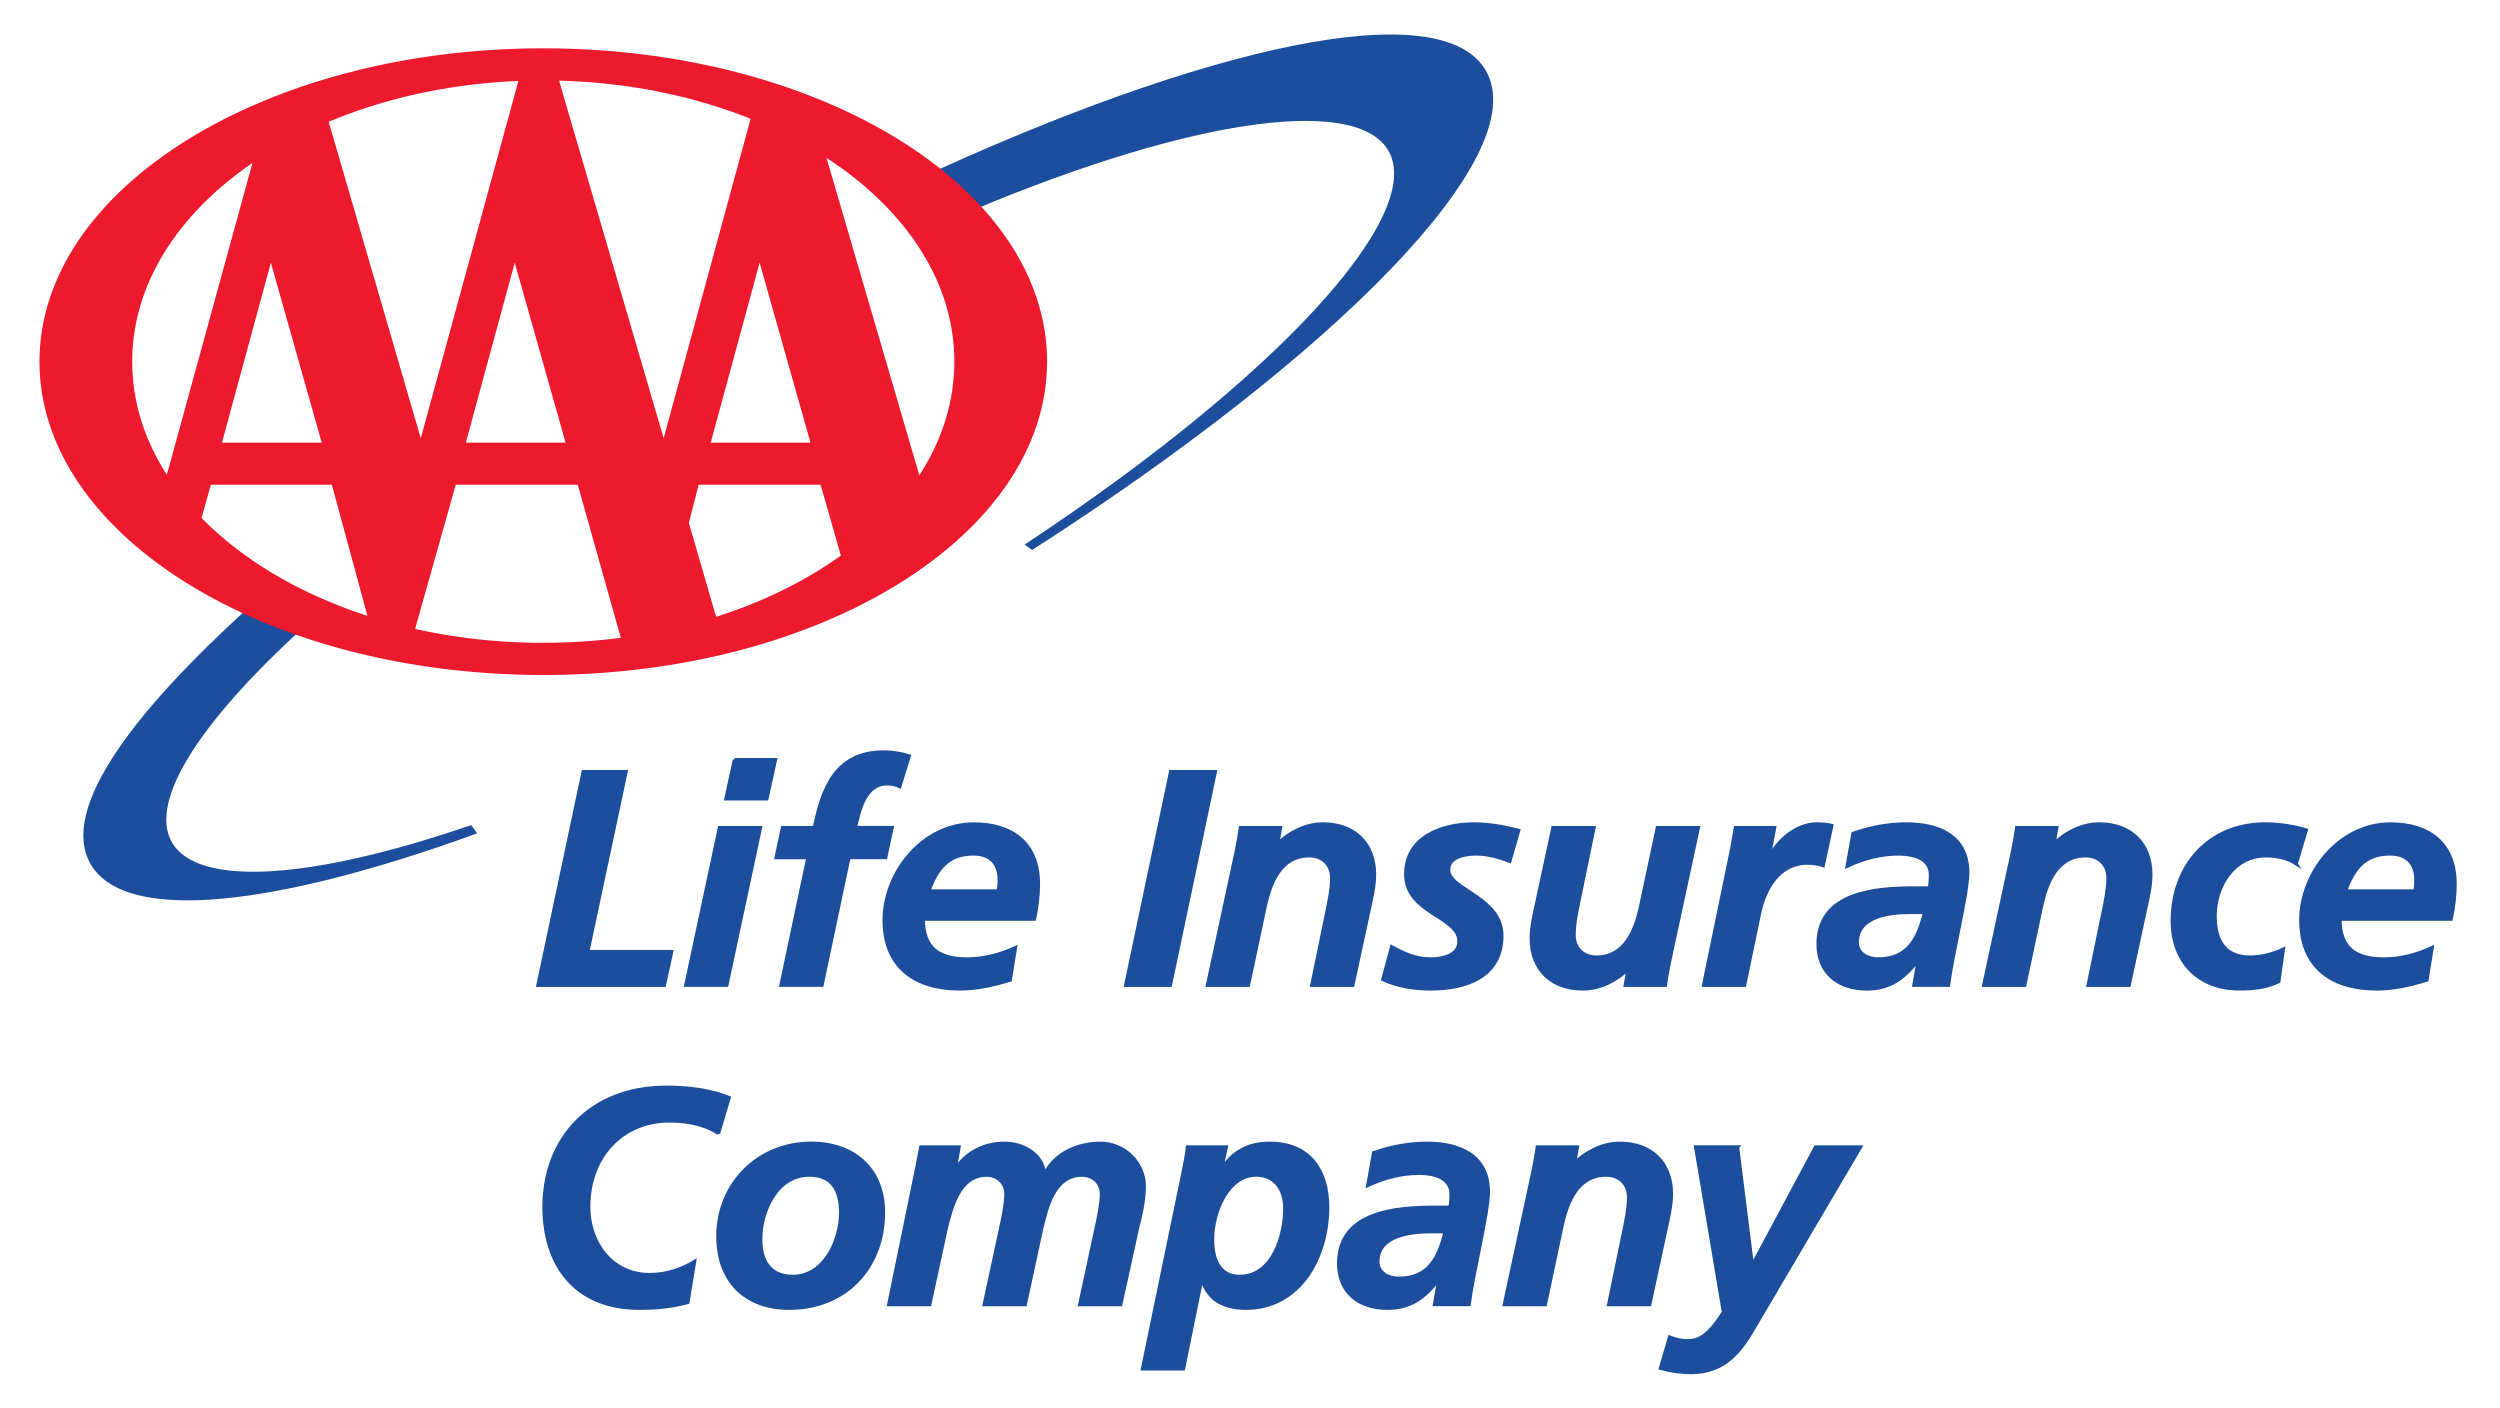 <?xml version="1.0" encoding="UTF-8"?> <svg xmlns="http://www.w3.org/2000/svg" id="svg2" viewBox="0 0 1014 571.16"><defs><style> .cls-1 { fill: #ed192d; } .cls-2 { fill: #1c4e9d; } .cls-3 { stroke: #1c4e9d; } .cls-3, .cls-4 { fill: none; stroke-miterlimit: 10; stroke-width: 1.33px; } .cls-4 { stroke: #ed192d; } </style></defs><g id="g10"><g id="g12"><path id="path14" class="cls-2" d="m190.85,335.45c-63.91,21.89-110.93,25.47-121.74,6.44-10.02-17.64,12.83-51.58,57.24-91.23l-17.71-10.29c-54.46,47.98-83.67,88-71.39,109.62,13.66,24.04,73.97,17.12,155.24-12.3l-1.64-2.24"></path><path id="path16" class="cls-3" d="m190.85,335.45c-63.91,21.89-110.93,25.47-121.74,6.44-10.02-17.64,12.83-51.58,57.24-91.23l-17.71-10.29c-54.46,47.98-83.67,88-71.39,109.62,13.66,24.04,73.97,17.12,155.24-12.3l-1.64-2.24Z"></path><path id="path18" class="cls-2" d="m371.38,73.75C489.12,19.11,584.5-2,602.15,29.08c19.09,33.6-60.63,114.26-183.5,193.2l-1.87-1.39c99.78-66.04,162.47-132.76,146.99-160.01-13.76-24.22-86.48-12.28-178.03,27.43l-14.36-14.56"></path><path id="path20" class="cls-3" d="m371.38,73.75C489.12,19.11,584.5-2,602.15,29.08c19.09,33.6-60.63,114.26-183.5,193.2l-1.87-1.39c99.78-66.04,162.47-132.76,146.99-160.01-13.76-24.22-86.48-12.28-178.03,27.43l-14.36-14.56Z"></path><path id="path22" class="cls-1" d="m220.35,261.4c-92.45,0-167.39-51.36-167.39-114.71S127.9,31.96,220.35,31.96s167.4,51.36,167.4,114.72-74.95,114.71-167.4,114.71h0Zm0-241.14c-112.49,0-203.68,56.6-203.68,126.43s91.19,126.42,203.68,126.42,203.68-56.6,203.68-126.42S332.84,20.26,220.35,20.26"></path><path id="path24" class="cls-4" d="m220.35,261.4c-92.45,0-167.39-51.36-167.39-114.71S127.9,31.96,220.35,31.96s167.4,51.36,167.4,114.72-74.95,114.71-167.4,114.71h0Zm0-241.14c-112.49,0-203.68,56.6-203.68,126.43s91.19,126.42,203.68,126.42,203.68-56.6,203.68-126.42S332.84,20.26,220.35,20.26h0Z"></path><path id="path26" class="cls-1" d="m287.4,180.21l20.69-76.15,21.52,76.15h-42.21Zm-99.33,0l20.69-76.15,21.52,76.15h-42.21Zm-98.91,0l20.69-76.15,21.52,76.15h-42.21Zm243.77-121.68l-26.9-13.66-36.83,135.33L224.9,28.73h-12.83l-41.39,151.48-38.9-133.68-27.31,14.49-37.25,135.74,12.83,16.97,4.97-17.8h50.08l15.73,57.94,16.14,3.72,17.38-61.66h50.49l18.62,66.22,37.25-8.69-12-41.39,4.14-16.14h50.49l9.11,31.86,31.87-27.73-41.39-141.54"></path><path id="path28" class="cls-4" d="m287.4,180.21l20.69-76.15,21.52,76.15h-42.21Zm-99.33,0l20.69-76.15,21.52,76.15h-42.21Zm-98.91,0l20.69-76.15,21.52,76.15h-42.21Zm243.77-121.68l-26.9-13.66-36.83,135.33L224.9,28.73h-12.83l-41.39,151.48-38.9-133.68-27.31,14.49-37.25,135.74,12.83,16.97,4.97-17.8h50.08l15.73,57.94,16.14,3.72,17.38-61.66h50.49l18.62,66.22,37.25-8.69-12-41.39,4.14-16.14h50.49l9.11,31.86,31.87-27.73-41.39-141.54Z"></path><path id="path30" class="cls-2" d="m236.55,312.97h17.39l-15.52,73h34.02l-2.98,13.66h-51.28l18.37-86.66"></path><path id="path32" class="cls-3" d="m236.55,312.97h17.39l-15.52,73h34.02l-2.98,13.66h-51.28l18.37-86.66Z"></path><path id="path34" class="cls-2" d="m297.89,308.12h16.64l-3.48,15.89h-16.63l3.47-15.89Zm-6.08,27.56h16.64l-13.66,63.94h-16.64l13.66-63.94"></path><path id="path36" class="cls-3" d="m297.89,308.12h16.64l-3.48,15.89h-16.63l3.47-15.89Zm-6.08,27.56h16.64l-13.66,63.94h-16.64l13.66-63.94Z"></path><path id="path38" class="cls-2" d="m327.69,347.85h-12.91l2.61-12.17h12.91c3.35-16.27,8.82-30.67,28.18-30.67,3.85,0,7.58.74,10.31,1.61l-3.85,12.42c-1.49-.75-3.35-1.12-5.09-1.12-9.19,0-11.3,11.05-12.91,17.75h14.9l-2.61,12.17h-14.9l-10.93,51.77h-16.64l10.93-51.77"></path><path id="path40" class="cls-3" d="m327.69,347.85h-12.91l2.61-12.17h12.91c3.35-16.27,8.82-30.67,28.18-30.67,3.85,0,7.58.74,10.31,1.61l-3.85,12.42c-1.49-.75-3.35-1.12-5.09-1.12-9.19,0-11.3,11.05-12.91,17.75h14.9l-2.61,12.17h-14.9l-10.93,51.77h-16.64l10.93-51.77Z"></path><path id="path42" class="cls-2" d="m404.92,361.39c.25-1.49.37-2.86.37-4.35,0-6.83-3.6-10.68-10.55-10.68-10.31,0-14.78,6.21-18,15.03h28.19Zm-30.42,11.42c0,11.79,6.33,16.14,17.75,16.14,6.83,0,13.41-1.74,19.62-4.59l-2.11,13.16c-6.46,1.99-13.53,3.6-20.36,3.6-18.38,0-30.79-8.94-30.79-27.93s15.4-38.99,36.38-38.99c15.77,0,26.2,8.07,26.2,24.33,0,4.84-.62,9.56-1.61,14.28h-45.07"></path><path id="path44" class="cls-3" d="m404.92,361.39c.25-1.49.37-2.86.37-4.35,0-6.83-3.6-10.68-10.55-10.68-10.31,0-14.78,6.21-18,15.03h28.19Zm-30.42,11.42c0,11.79,6.33,16.14,17.75,16.14,6.83,0,13.41-1.74,19.62-4.59l-2.11,13.16c-6.46,1.99-13.53,3.6-20.36,3.6-18.38,0-30.79-8.94-30.79-27.93s15.4-38.99,36.38-38.99c15.77,0,26.2,8.07,26.2,24.33,0,4.84-.62,9.56-1.61,14.28h-45.07Z"></path><path id="path46" class="cls-2" d="m474.82,312.97h18.13l-18.25,86.66h-18.13l18.25-86.66"></path><path id="path48" class="cls-3" d="m474.82,312.97h18.13l-18.25,86.66h-18.13l18.25-86.66Z"></path><path id="path50" class="cls-2" d="m501.51,344.87c.74-3.85,1.36-7.2,1.61-9.19h16.26l-1.11,6.21h.25c4.59-4.22,10.93-7.7,18.13-7.7,12.54,0,20.86,7.82,20.86,20.49,0,4.84-1.24,9.93-2.11,13.91l-6.7,31.04h-16.64l6.21-30.17c.87-4.35,1.86-8.69,1.86-13.41,0-5.34-3.73-8.94-9.06-8.94-11.55,0-15.77,10.8-17.88,20.36l-6.83,32.16h-16.63l11.79-54.76"></path><path id="path52" class="cls-3" d="m501.51,344.87c.74-3.85,1.36-7.2,1.61-9.19h16.26l-1.11,6.21h.25c4.59-4.22,10.93-7.7,18.13-7.7,12.54,0,20.86,7.82,20.86,20.49,0,4.84-1.24,9.93-2.11,13.91l-6.7,31.04h-16.64l6.21-30.17c.87-4.35,1.86-8.69,1.86-13.41,0-5.34-3.73-8.94-9.06-8.94-11.55,0-15.77,10.8-17.88,20.36l-6.83,32.16h-16.63l11.79-54.76Z"></path><path id="path54" class="cls-2" d="m612.39,349.34c-4.35-1.61-8.94-2.98-13.66-2.98-4.97,0-11.17,1.37-11.17,6.46,0,8.07,21.6,11.05,21.6,26.69,0,16.64-14.53,21.6-28.81,21.6-6.7,0-13.41-.99-19.49-3.85l3.6-13.28c4.72,2.61,9.44,4.97,15.89,4.97,5.59,0,11.42-1.86,11.42-7.08,0-10.31-21.6-11.3-21.6-27.32,0-15.03,14.53-20.36,27.69-20.36,6.08,0,12.29,1.12,18.13,2.61l-3.6,12.54"></path><path id="path56" class="cls-3" d="m612.39,349.34c-4.35-1.61-8.94-2.98-13.66-2.98-4.97,0-11.17,1.37-11.17,6.46,0,8.07,21.6,11.05,21.6,26.69,0,16.64-14.53,21.6-28.81,21.6-6.7,0-13.41-.99-19.49-3.85l3.6-13.28c4.72,2.61,9.44,4.97,15.89,4.97,5.59,0,11.42-1.86,11.42-7.08,0-10.31-21.6-11.3-21.6-27.32,0-15.03,14.53-20.36,27.69-20.36,6.08,0,12.29,1.12,18.13,2.61l-3.6,12.54Z"></path><path id="path58" class="cls-2" d="m677.07,390.44c-.75,3.85-1.37,7.2-1.62,9.19h-16.26l1.12-6.21h-.25c-4.59,4.22-10.93,7.7-18.13,7.7-12.54,0-20.86-7.82-20.86-20.49,0-4.84,1.24-9.93,2.11-13.91l6.7-31.04h16.64l-6.21,30.17c-.87,4.34-1.86,8.69-1.86,13.41,0,5.34,3.73,8.94,9.06,8.94,11.55,0,15.77-10.8,17.88-20.36l6.83-32.16h16.64l-11.79,54.75"></path><path id="path60" class="cls-3" d="m677.07,390.44c-.75,3.85-1.37,7.2-1.62,9.19h-16.26l1.12-6.21h-.25c-4.59,4.22-10.93,7.7-18.13,7.7-12.54,0-20.86-7.82-20.86-20.49,0-4.84,1.24-9.93,2.11-13.91l6.7-31.04h16.64l-6.21,30.17c-.87,4.34-1.86,8.69-1.86,13.41,0,5.34,3.73,8.94,9.06,8.94,11.55,0,15.77-10.8,17.88-20.36l6.83-32.16h16.64l-11.79,54.75Z"></path><path id="path62" class="cls-2" d="m702.4,344.25c.49-2.73.99-5.59,1.49-8.56h15.89l-2.23,12.04h.24c2.98-6.96,11.18-13.53,18.87-13.53,2.11,0,4.35.12,6.33.62l-3.48,16.26c-1.86-.62-4.22-.99-6.33-.99-11.8,0-17.51,10.55-19.62,20.86l-5.96,28.68h-16.64l11.42-55.38"></path><path id="path64" class="cls-3" d="m702.4,344.25c.49-2.73.99-5.59,1.49-8.56h15.89l-2.23,12.04h.24c2.98-6.96,11.18-13.53,18.87-13.53,2.11,0,4.35.12,6.33.62l-3.48,16.26c-1.86-.62-4.22-.99-6.33-.99-11.8,0-17.51,10.55-19.62,20.86l-5.96,28.68h-16.64l11.42-55.38Z"></path><path id="path66" class="cls-2" d="m761.75,388.95c12.42,0,16.26-8.57,18.87-18.87h-5.84c-8.07,0-21.48,1.36-21.48,12.17,0,4.47,4.22,6.71,8.44,6.71Zm16.26.87h-.25c-5.71,7.21-11.42,11.3-20.61,11.3-11.55,0-19.74-6.46-19.74-18.25,0-21.11,23.59-22.72,39.24-22.72h5.83c.49-1.74.49-3.6.49-5.47,0-6.46-6.95-8.32-12.79-8.32-7.33,0-14.4,1.86-20.98,4.97l2.36-13.29c7.08-2.48,14.28-3.85,21.73-3.85,12.79,0,24.83,4.72,24.83,19.74,0,8.57-6.33,33.65-7.82,45.69h-14.03l1.73-9.81"></path><path id="path68" class="cls-3" d="m761.75,388.95c12.42,0,16.26-8.57,18.87-18.87h-5.84c-8.07,0-21.48,1.36-21.48,12.17,0,4.47,4.22,6.71,8.44,6.71Zm16.26.87h-.25c-5.71,7.21-11.42,11.3-20.61,11.3-11.55,0-19.74-6.46-19.74-18.25,0-21.11,23.59-22.72,39.24-22.72h5.83c.49-1.74.49-3.6.49-5.47,0-6.46-6.95-8.32-12.79-8.32-7.33,0-14.4,1.86-20.98,4.97l2.36-13.29c7.08-2.48,14.28-3.85,21.73-3.85,12.79,0,24.83,4.72,24.83,19.74,0,8.57-6.33,33.65-7.82,45.69h-14.03l1.73-9.81Z"></path><path id="path70" class="cls-2" d="m816.38,344.87c.74-3.85,1.36-7.2,1.61-9.19h16.26l-1.11,6.21h.25c4.59-4.22,10.92-7.7,18.13-7.7,12.54,0,20.86,7.82,20.86,20.49,0,4.84-1.24,9.93-2.11,13.91l-6.7,31.04h-16.64l6.21-30.17c.87-4.35,1.86-8.69,1.86-13.41,0-5.34-3.72-8.94-9.06-8.94-11.55,0-15.77,10.8-17.88,20.36l-6.83,32.16h-16.64l11.8-54.76"></path><path id="path72" class="cls-3" d="m816.38,344.87c.74-3.85,1.36-7.2,1.61-9.19h16.26l-1.11,6.21h.25c4.59-4.22,10.92-7.7,18.13-7.7,12.54,0,20.86,7.82,20.86,20.49,0,4.84-1.24,9.93-2.11,13.91l-6.7,31.04h-16.64l6.21-30.17c.87-4.35,1.86-8.69,1.86-13.41,0-5.34-3.72-8.94-9.06-8.94-11.55,0-15.77,10.8-17.88,20.36l-6.83,32.16h-16.64l11.8-54.76Z"></path><path id="path74" class="cls-2" d="m931.35,350.34c-3.23-2.11-7.58-3.23-12.17-3.23-13.29,0-20.73,12.41-20.73,24.46,0,8.32,2.73,16.63,14.15,16.63,4.1,0,9.19-1.11,13.53-3.23l-1.86,13.16c-5.09,2.48-10.55,2.98-16.02,2.98-16.51,0-27.19-11.05-27.19-27.56,0-22.35,14.77-39.36,37.74-39.36,6.21,0,12.17,1.12,16.64,2.48l-4.1,13.66"></path><path id="path76" class="cls-3" d="m931.35,350.34c-3.23-2.11-7.58-3.23-12.17-3.23-13.29,0-20.73,12.41-20.73,24.46,0,8.32,2.73,16.63,14.15,16.63,4.1,0,9.19-1.11,13.53-3.23l-1.86,13.16c-5.09,2.48-10.55,2.98-16.02,2.98-16.51,0-27.19-11.05-27.19-27.56,0-22.35,14.77-39.36,37.74-39.36,6.21,0,12.17,1.12,16.64,2.48l-4.1,13.66Z"></path><path id="path78" class="cls-2" d="m979.52,361.39c.25-1.49.37-2.86.37-4.35,0-6.83-3.6-10.68-10.55-10.68-10.31,0-14.78,6.21-18,15.03h28.19Zm-30.42,11.42c0,11.79,6.34,16.14,17.76,16.14,6.83,0,13.41-1.74,19.62-4.59l-2.11,13.16c-6.46,1.99-13.53,3.6-20.36,3.6-18.38,0-30.79-8.94-30.79-27.93s15.4-38.99,36.38-38.99c15.77,0,26.19,8.07,26.19,24.33,0,4.84-.62,9.56-1.61,14.28h-45.07"></path><path id="path80" class="cls-3" d="m979.52,361.39c.25-1.49.37-2.86.37-4.35,0-6.83-3.6-10.68-10.55-10.68-10.31,0-14.78,6.21-18,15.03h28.19Zm-30.42,11.42c0,11.79,6.34,16.14,17.76,16.14,6.83,0,13.41-1.74,19.62-4.59l-2.11,13.16c-6.46,1.99-13.53,3.6-20.36,3.6-18.38,0-30.79-8.94-30.79-27.93s15.4-38.99,36.38-38.99c15.77,0,26.19,8.07,26.19,24.33,0,4.84-.62,9.56-1.61,14.28h-45.07Z"></path><path id="path82" class="cls-2" d="m291.42,459.74c-3.97-2.73-10.55-5.09-19.86-5.09-19.25,0-32.78,14.53-32.78,34.89,0,14.53,9.43,27.44,24.71,27.44,7.32,0,13.29-2.36,18.25-5.34l-2.73,16.63c-6.33,1.74-13.04,2.36-19.62,2.36-26.2,0-38.74-17.63-38.74-41.1,0-27.94,19-48.55,49.66-48.55,8.69,0,17.88,1.12,25.45,4.22l-4.35,14.53"></path><path id="path84" class="cls-3" d="m291.42,459.74c-3.97-2.73-10.55-5.09-19.86-5.09-19.25,0-32.78,14.53-32.78,34.89,0,14.53,9.43,27.44,24.71,27.44,7.32,0,13.29-2.36,18.25-5.34l-2.73,16.63c-6.33,1.74-13.04,2.36-19.62,2.36-26.2,0-38.74-17.63-38.74-41.1,0-27.94,19-48.55,49.66-48.55,8.69,0,17.88,1.12,25.45,4.22l-4.35,14.53Z"></path><path id="path86" class="cls-2" d="m340.96,491.89c0-8.32-2.85-15.27-12.67-15.27-13.16,0-19.74,14.52-19.74,26.07,0,8.44,3.48,15.02,13.04,15.02,12.91,0,19.37-14.9,19.37-25.82Zm17.38-.13c0,22.48-15.52,38.87-38.12,38.87-18.13,0-29.05-11.17-29.05-29.18,0-21.36,16.39-37.75,37.87-37.75,17.26,0,29.3,10.43,29.3,28.06"></path><path id="path88" class="cls-3" d="m340.96,491.89c0-8.32-2.85-15.27-12.67-15.27-13.16,0-19.74,14.52-19.74,26.07,0,8.44,3.48,15.02,13.04,15.02,12.91,0,19.37-14.9,19.37-25.82Zm17.38-.13c0,22.48-15.52,38.87-38.12,38.87-18.13,0-29.05-11.17-29.05-29.18,0-21.36,16.39-37.75,37.87-37.75,17.26,0,29.3,10.43,29.3,28.06Z"></path><path id="path90" class="cls-2" d="m372.12,472.28c.5-2.48.99-5.09,1.36-7.08h15.52l-1.49,8.57h.25c4.47-6.58,11.8-10.06,19.62-10.06s15.39,4.47,16.26,12.17h.25c4.22-8.32,13.53-12.17,22.47-12.17,9.56,0,17.76,7.82,17.76,17.51,0,5.71-1.49,12.17-2.85,17.39l-6.71,30.54h-16.64l6.71-31.16c.87-3.85,2.11-9.81,2.11-13.66,0-4.72-3.6-7.69-7.82-7.69-11.55,0-14.4,13.41-16.51,22.1l-6.58,30.42h-16.64l6.71-31.16c.87-3.85,2.11-9.81,2.11-13.66,0-4.72-3.6-7.69-7.82-7.69-11.3,0-14.4,13.53-16.51,22.1l-6.58,30.42h-16.64l11.67-56.86"></path><path id="path92" class="cls-3" d="m372.12,472.28c.5-2.48.99-5.09,1.36-7.08h15.52l-1.49,8.57h.25c4.47-6.58,11.8-10.06,19.62-10.06s15.39,4.47,16.26,12.17h.25c4.22-8.32,13.53-12.17,22.47-12.17,9.56,0,17.76,7.82,17.76,17.51,0,5.71-1.49,12.17-2.85,17.39l-6.71,30.54h-16.64l6.71-31.16c.87-3.85,2.11-9.81,2.11-13.66,0-4.72-3.6-7.69-7.82-7.69-11.55,0-14.4,13.41-16.51,22.1l-6.58,30.42h-16.64l6.71-31.16c.87-3.85,2.11-9.81,2.11-13.66,0-4.72-3.6-7.69-7.82-7.69-11.3,0-14.4,13.53-16.51,22.1l-6.58,30.42h-16.64l11.67-56.86Z"></path><path id="path94" class="cls-2" d="m509.44,476.62c-11.3,0-17.63,14.9-17.63,26.07,0,8.19,2.86,15.02,10.93,15.02,13.9,0,18.38-17.38,18.38-27.44,0-7.82-3.97-13.66-11.67-13.66Zm-29.18-3.1c.62-3.11,1.12-5.59,1.37-8.32h15.77l-1.86,8.44h.25c4.84-6.83,10.8-9.93,19.24-9.93,15.9,0,23.47,10.8,23.47,25.95,0,19.99-11.05,40.97-33.27,40.97-7.33,0-14.9-2.48-17.63-11.42h-.25l-7.33,36.01h-16.63l16.88-81.7"></path><path id="path96" class="cls-3" d="m509.44,476.62c-11.3,0-17.63,14.9-17.63,26.07,0,8.19,2.86,15.02,10.93,15.02,13.9,0,18.38-17.38,18.38-27.44,0-7.82-3.97-13.66-11.67-13.66Zm-29.18-3.1c.62-3.11,1.12-5.59,1.37-8.32h15.77l-1.86,8.44h.25c4.84-6.83,10.8-9.93,19.24-9.93,15.9,0,23.47,10.8,23.47,25.95,0,19.99-11.05,40.97-33.27,40.97-7.33,0-14.9-2.48-17.63-11.42h-.25l-7.33,36.01h-16.63l16.88-81.7Z"></path><path id="path98" class="cls-2" d="m567.29,518.47c12.42,0,16.27-8.57,18.87-18.87h-5.83c-8.07,0-21.48,1.36-21.48,12.17,0,4.47,4.22,6.71,8.44,6.71Zm16.27.87h-.25c-5.71,7.2-11.42,11.3-20.61,11.3-11.55,0-19.74-6.46-19.74-18.25,0-21.11,23.59-22.72,39.23-22.72h5.84c.5-1.74.5-3.6.5-5.47,0-6.45-6.95-8.32-12.79-8.32-7.33,0-14.4,1.86-20.98,4.97l2.36-13.29c7.08-2.48,14.28-3.85,21.73-3.85,12.79,0,24.83,4.72,24.83,19.74,0,8.57-6.33,33.65-7.83,45.69h-14.03l1.74-9.81"></path><path id="path100" class="cls-3" d="m567.29,518.47c12.42,0,16.27-8.57,18.87-18.87h-5.83c-8.07,0-21.48,1.36-21.48,12.17,0,4.47,4.22,6.71,8.44,6.71Zm16.27.87h-.25c-5.71,7.2-11.42,11.3-20.61,11.3-11.55,0-19.74-6.46-19.74-18.25,0-21.11,23.59-22.72,39.23-22.72h5.84c.5-1.74.5-3.6.5-5.47,0-6.45-6.95-8.32-12.79-8.32-7.33,0-14.4,1.86-20.98,4.97l2.36-13.29c7.08-2.48,14.28-3.85,21.73-3.85,12.79,0,24.83,4.72,24.83,19.74,0,8.57-6.33,33.65-7.83,45.69h-14.03l1.74-9.81Z"></path><path id="path102" class="cls-2" d="m621.93,474.39c.75-3.85,1.37-7.2,1.61-9.19h16.27l-1.12,6.21h.25c4.59-4.22,10.92-7.7,18.13-7.7,12.54,0,20.86,7.82,20.86,20.49,0,4.84-1.24,9.93-2.11,13.91l-6.7,31.04h-16.64l6.21-30.17c.87-4.34,1.86-8.69,1.86-13.41,0-5.34-3.73-8.94-9.06-8.94-11.55,0-15.77,10.8-17.88,20.36l-6.83,32.16h-16.64l11.8-54.76"></path><path id="path104" class="cls-3" d="m621.93,474.39c.75-3.85,1.37-7.2,1.61-9.19h16.27l-1.12,6.21h.25c4.59-4.22,10.92-7.7,18.13-7.7,12.54,0,20.86,7.82,20.86,20.49,0,4.84-1.24,9.93-2.11,13.91l-6.7,31.04h-16.64l6.21-30.17c.87-4.34,1.86-8.69,1.86-13.41,0-5.34-3.73-8.94-9.06-8.94-11.55,0-15.77,10.8-17.88,20.36l-6.83,32.16h-16.64l11.8-54.76Z"></path><path id="path106" class="cls-2" d="m704.74,465.2l5.96,47.55h.25l25.45-47.55h18.25l-43.33,73.63c-5.09,8.69-11.42,17.88-25.45,17.88-4.22,0-8.32-.62-12.42-1.74l3.73-12.67c1.99.75,3.97,1.49,7.33,1.49,4.97,0,8.69-2.48,14.53-11.55l-11.3-67.05h17.01"></path><path id="path108" class="cls-3" d="m704.74,465.2l5.96,47.55h.25l25.45-47.55h18.25l-43.33,73.63c-5.09,8.69-11.42,17.88-25.45,17.88-4.22,0-8.32-.62-12.42-1.74l3.73-12.67c1.99.75,3.97,1.49,7.33,1.49,4.97,0,8.69-2.48,14.53-11.55l-11.3-67.05h17.01Z"></path></g></g></svg> 